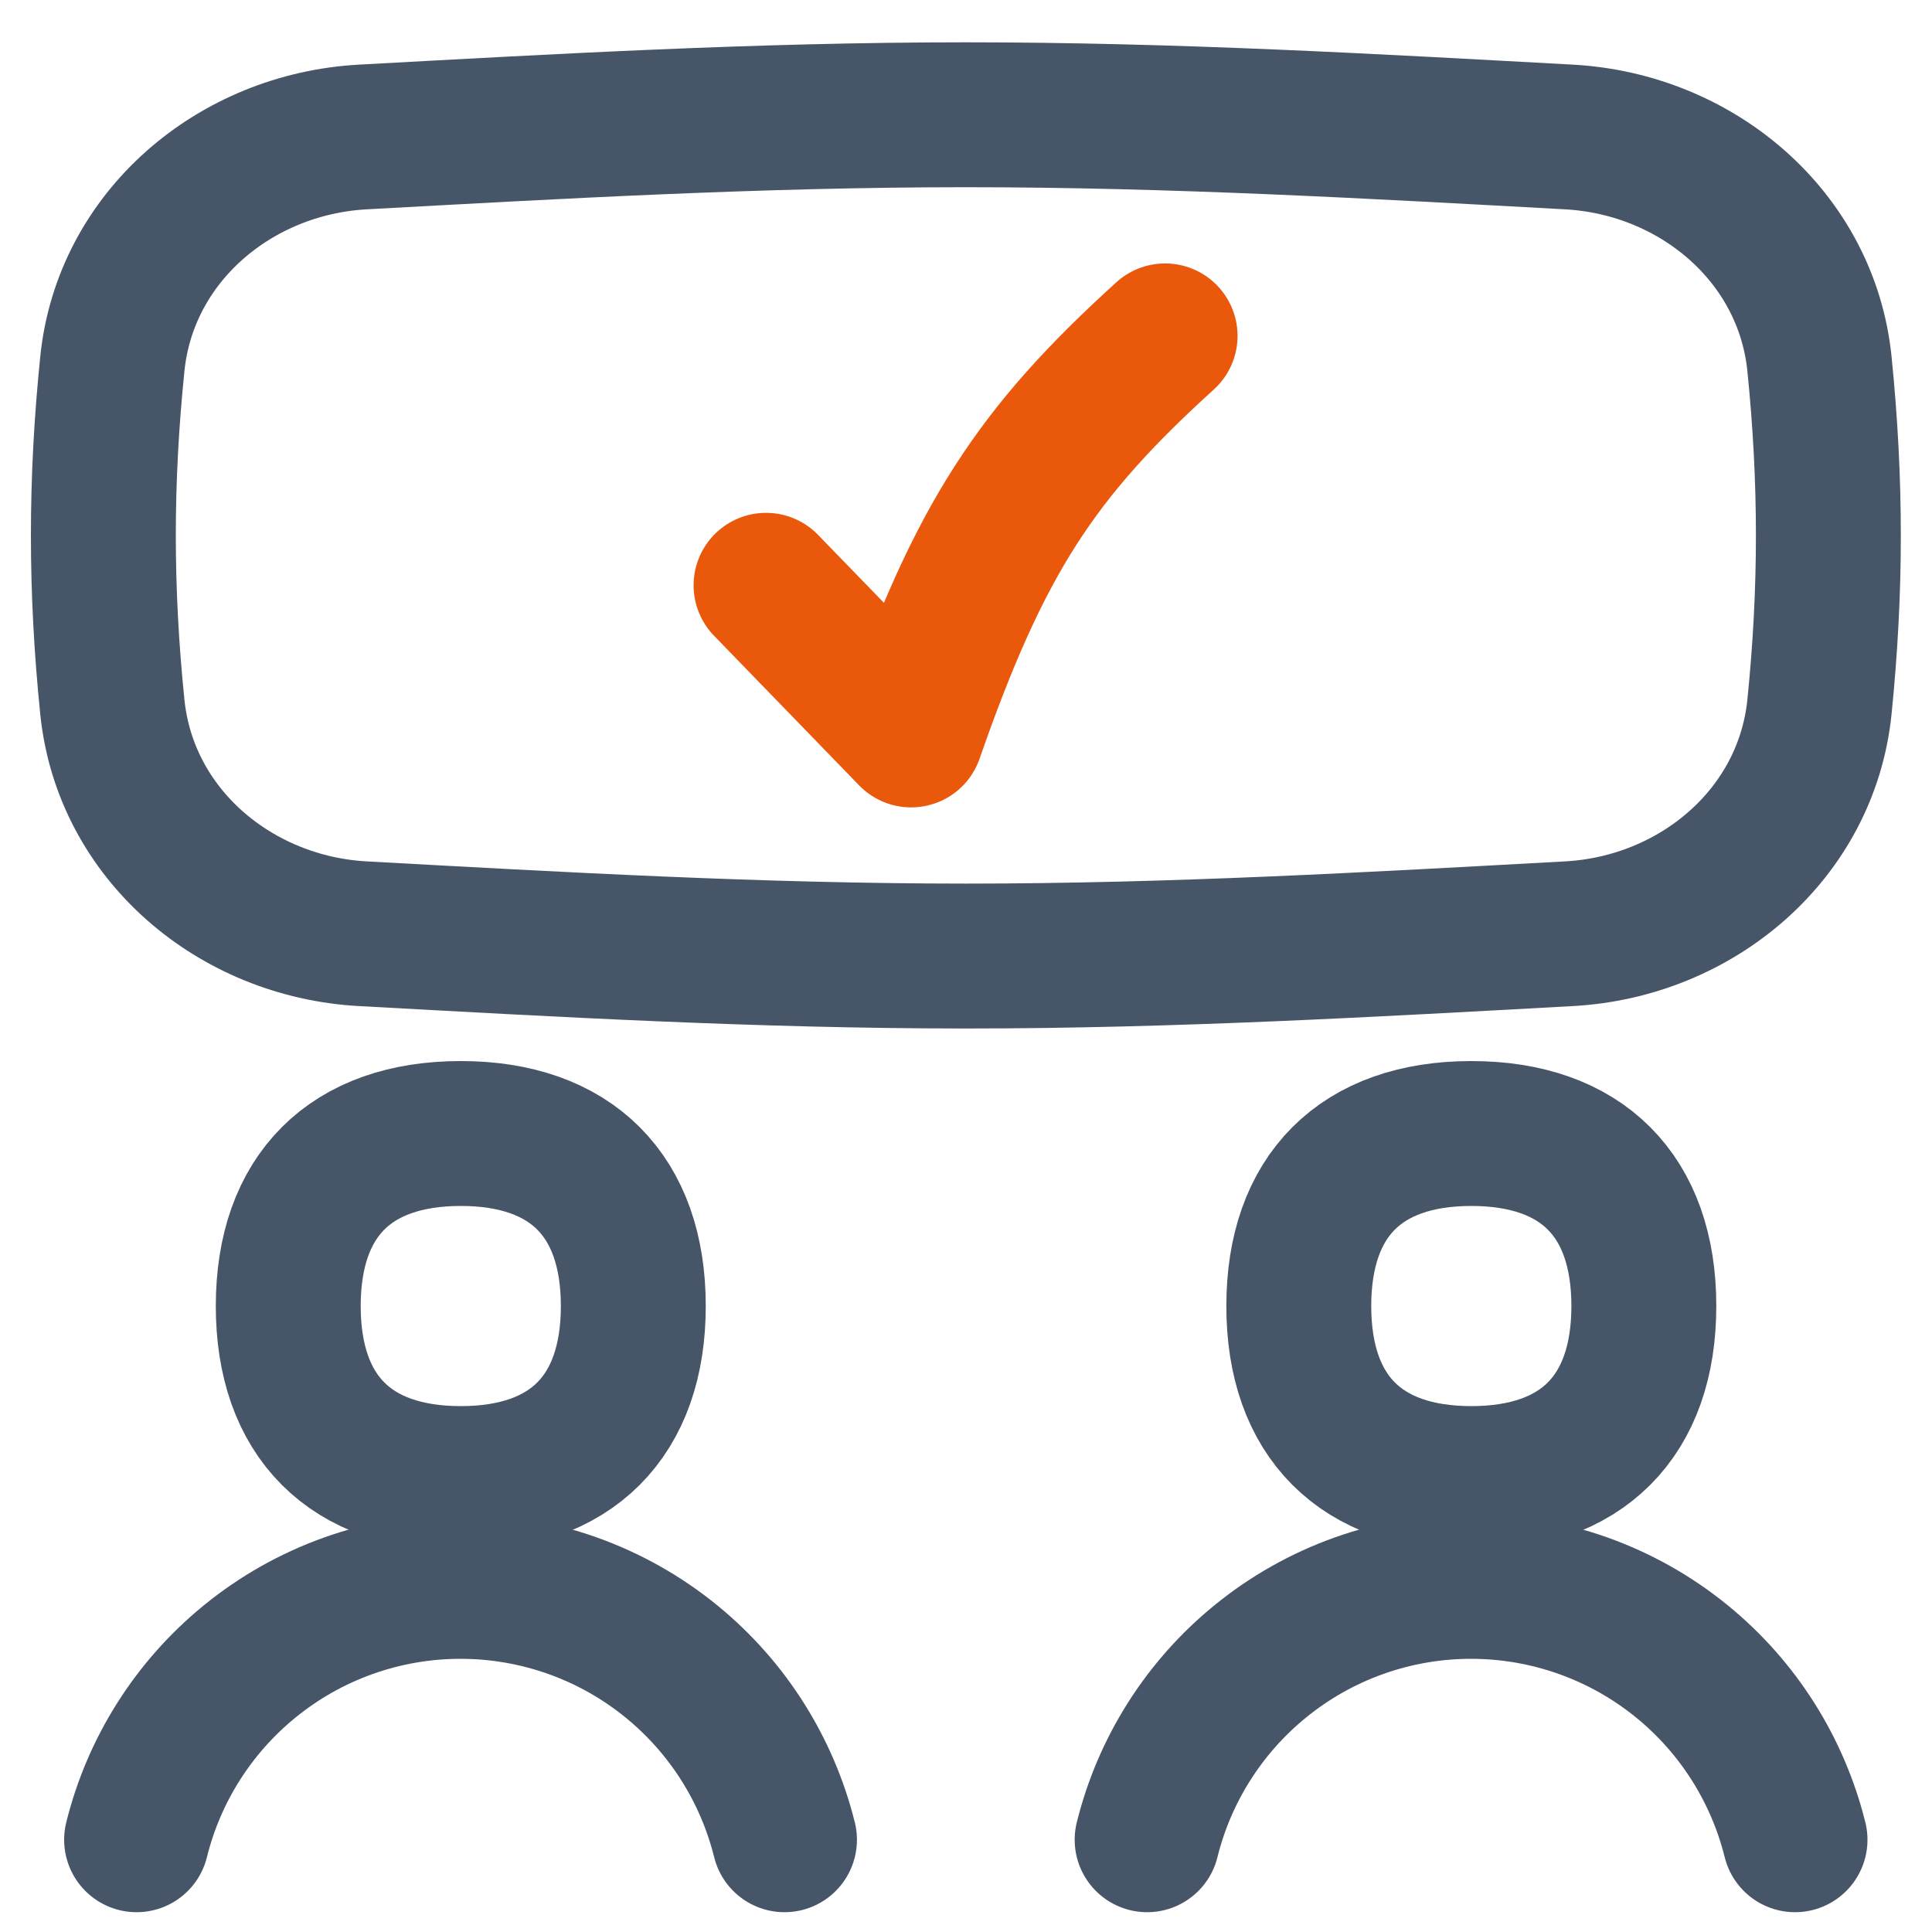 <svg width="20" height="20" viewBox="0 0 20 20" fill="none" xmlns="http://www.w3.org/2000/svg">
<path d="M1.163 7.318C1.297 8.636 2.434 9.594 3.757 9.666C5.769 9.776 7.857 9.897 9.999 9.897C12.141 9.897 14.229 9.776 16.241 9.666C17.564 9.594 18.701 8.636 18.835 7.318C18.958 6.103 18.958 4.981 18.835 3.766C18.701 2.448 17.564 1.49 16.241 1.418C14.229 1.308 12.141 1.188 9.999 1.188C7.857 1.188 5.769 1.308 3.757 1.418C2.434 1.49 1.297 2.448 1.163 3.766C1.039 4.981 1.039 6.103 1.163 7.318Z" stroke="#475569" stroke-width="1.5" stroke-linecap="round" stroke-linejoin="round"/>
<path d="M7.93 6.059L9.432 7.608C10.139 5.577 10.728 4.686 12.061 3.477" stroke="#EA580C" stroke-width="1.5" stroke-linecap="round" stroke-linejoin="round"/>
<path d="M8.121 19.045C7.941 18.322 7.533 17.675 6.954 17.202C6.337 16.697 5.564 16.422 4.767 16.422C3.97 16.422 3.198 16.697 2.581 17.202C2.002 17.675 1.593 18.322 1.414 19.045" stroke="#475569" stroke-width="1.5" stroke-linecap="round" stroke-linejoin="round"/>
<path d="M18.582 19.045C18.402 18.322 17.994 17.675 17.415 17.202C16.798 16.697 16.025 16.422 15.228 16.422C14.431 16.422 13.659 16.697 13.042 17.202C12.463 17.675 12.054 18.322 11.875 19.045" stroke="#475569" stroke-width="1.5" stroke-linecap="round" stroke-linejoin="round"/>
<path d="M4.77 15.306C5.913 15.306 6.556 14.663 6.556 13.52C6.556 12.377 5.913 11.734 4.77 11.734C3.627 11.734 2.984 12.377 2.984 13.52C2.984 14.663 3.627 15.306 4.77 15.306Z" stroke="#475569" stroke-width="1.5" stroke-linecap="round" stroke-linejoin="round"/>
<path d="M15.231 15.306C16.374 15.306 17.017 14.663 17.017 13.52C17.017 12.377 16.374 11.734 15.231 11.734C14.088 11.734 13.445 12.377 13.445 13.52C13.445 14.663 14.088 15.306 15.231 15.306Z" stroke="#475569" stroke-width="1.5" stroke-linecap="round" stroke-linejoin="round"/>
</svg>
